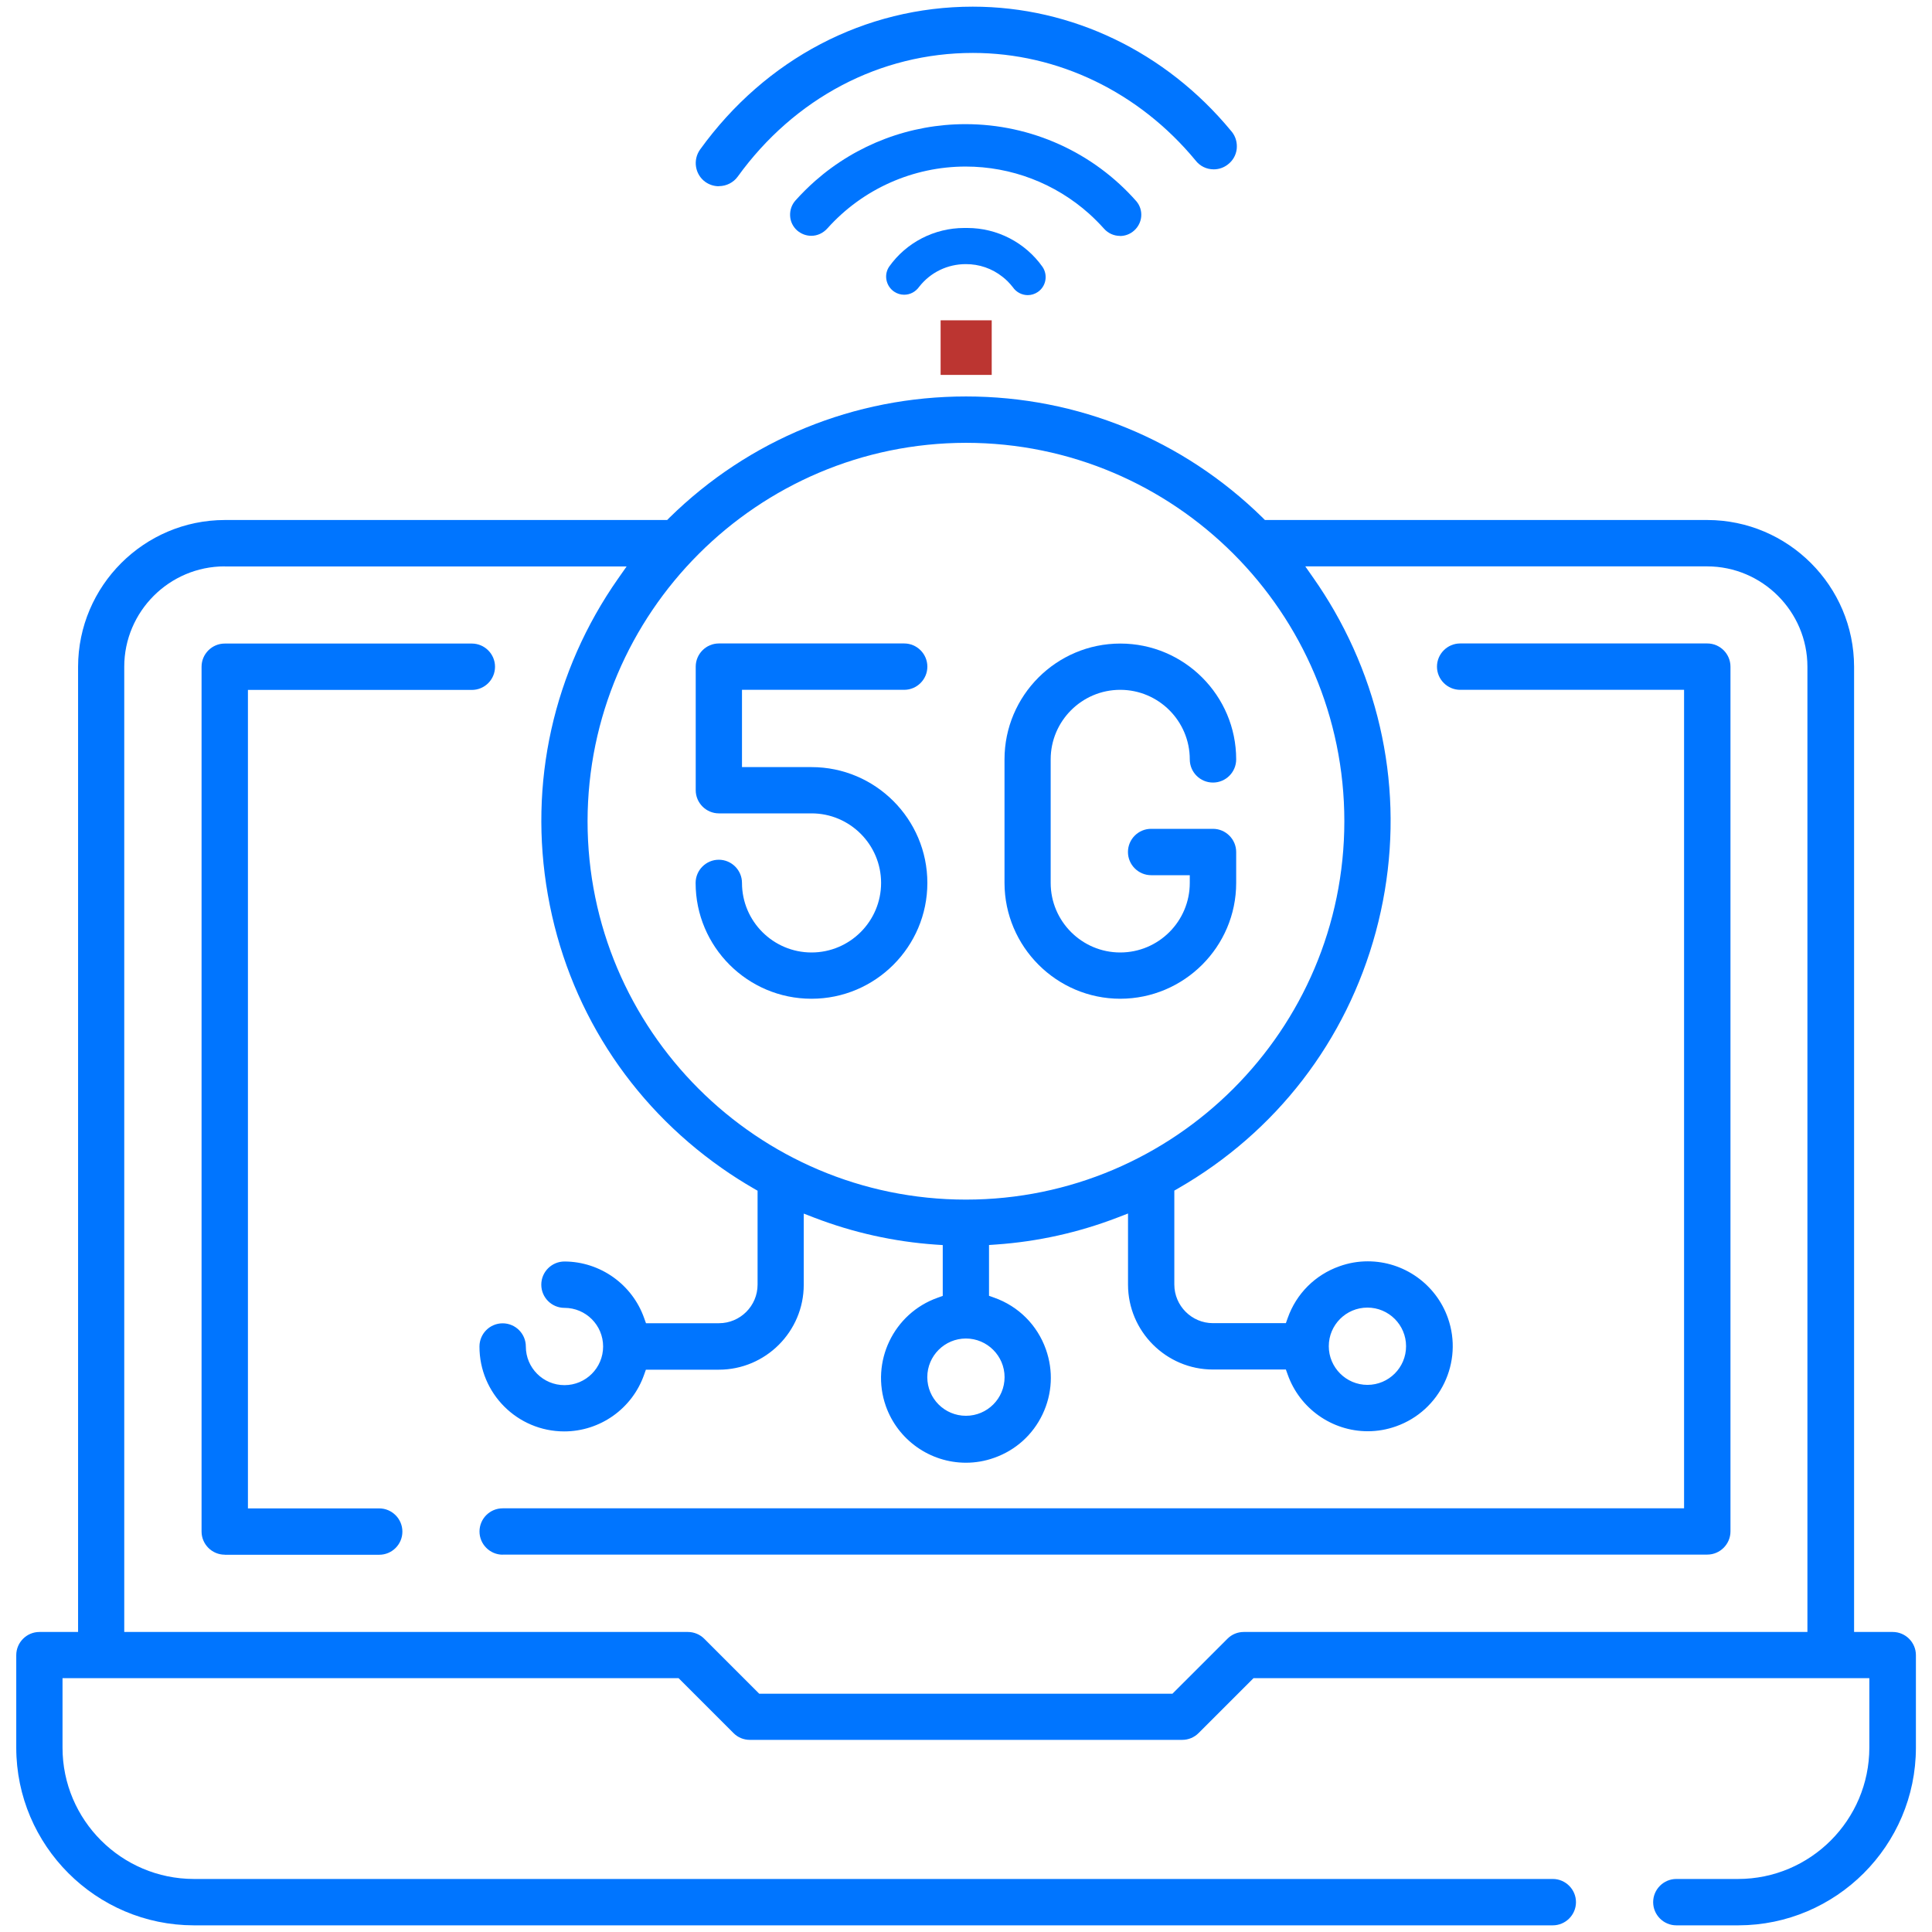 <svg xmlns="http://www.w3.org/2000/svg" width="58" height="58" viewBox="0 0 58 58" fill="none"><g id="Telecom, Media, and 5G assurance 1" clip-path="url(#clip0_82_4279)"><g id="Group"><path id="Vector" d="M50.325 57.8C49.942 57.8 49.629 57.487 49.629 57.104C49.629 56.721 49.942 56.408 50.325 56.408H52.178C54.35 56.408 56.116 54.639 56.119 52.467V50.379H37.632L35.981 52.029C35.851 52.16 35.674 52.232 35.491 52.232H22.511C22.325 52.232 22.151 52.16 22.021 52.029L20.371 50.379H1.877V52.467C1.877 54.639 3.646 56.405 5.818 56.408H46.616C46.998 56.408 47.312 56.721 47.312 57.104C47.312 57.487 46.998 57.8 46.616 57.8H5.818C2.884 57.797 0.491 55.405 0.488 52.47V49.689C0.488 49.306 0.801 48.993 1.184 48.993H2.344V20.016C2.347 17.592 4.322 15.614 6.749 15.611H20.029L20.095 15.544C22.485 13.195 25.649 11.902 29.001 11.902C32.353 11.902 35.514 13.195 37.907 15.544L37.974 15.611H51.256C53.68 15.614 55.658 17.589 55.661 20.016V48.993H56.821C57.204 48.993 57.517 49.306 57.517 49.689V52.47C57.514 55.405 55.121 57.797 52.187 57.8H50.334H50.325ZM6.744 17.003C5.085 17.003 3.73 18.357 3.73 20.016V48.993H20.652C20.835 48.993 21.015 49.068 21.142 49.196L22.792 50.846H35.198L36.849 49.196C36.979 49.065 37.153 48.993 37.339 48.993H54.26V20.016C54.26 18.357 52.906 17.003 51.247 17.003H39.186L39.441 17.368C39.659 17.679 39.864 18.003 40.053 18.331C41.744 21.275 42.187 24.697 41.303 27.974C40.418 31.251 38.31 33.985 35.37 35.676L35.254 35.743V38.562C35.254 39.2 35.776 39.722 36.413 39.722H38.603L38.658 39.568C38.916 38.837 39.482 38.272 40.212 38.014C40.488 37.915 40.772 37.866 41.062 37.866C42.141 37.866 43.107 38.55 43.466 39.565C43.936 40.89 43.237 42.349 41.912 42.819C41.636 42.917 41.352 42.967 41.062 42.967C39.983 42.967 39.018 42.282 38.658 41.267L38.603 41.114H36.413C35.01 41.114 33.864 39.968 33.864 38.565V36.43L33.548 36.552C32.38 37.001 31.156 37.274 29.906 37.361L29.691 37.376V38.901L29.845 38.956C30.576 39.214 31.141 39.78 31.399 40.51C31.626 41.151 31.591 41.844 31.298 42.459C31.005 43.074 30.489 43.538 29.848 43.764C29.572 43.863 29.288 43.912 28.998 43.912C27.919 43.912 26.954 43.228 26.594 42.213C26.127 40.887 26.823 39.429 28.148 38.959L28.302 38.904V37.378L28.088 37.364C26.841 37.277 25.614 37.004 24.445 36.555L24.129 36.433V38.57C24.129 39.974 22.984 41.119 21.58 41.119H19.39L19.335 41.273C18.979 42.288 18.016 42.972 16.937 42.972C15.528 42.97 14.391 41.827 14.394 40.423C14.394 40.041 14.704 39.727 15.09 39.727C15.476 39.727 15.786 40.041 15.786 40.423C15.786 41.064 16.305 41.583 16.946 41.583C17.587 41.583 18.106 41.064 18.106 40.423C18.106 39.782 17.587 39.263 16.946 39.263C16.563 39.263 16.25 38.953 16.25 38.567C16.25 38.182 16.563 37.871 16.946 37.871C18.019 37.874 18.982 38.559 19.338 39.571L19.393 39.724H21.583C22.221 39.724 22.743 39.205 22.743 38.565V35.746L22.627 35.679C22.299 35.49 21.977 35.285 21.667 35.067C18.889 33.118 17.033 30.207 16.447 26.863C15.858 23.519 16.609 20.149 18.555 17.371L18.811 17.006H6.744V17.003ZM28.998 40.183C28.36 40.183 27.838 40.702 27.838 41.343C27.838 41.984 28.357 42.503 28.998 42.503C29.639 42.503 30.158 41.984 30.158 41.343C30.158 40.705 29.636 40.183 28.998 40.183ZM41.051 39.255C40.41 39.255 39.891 39.774 39.891 40.415C39.891 41.053 40.413 41.575 41.051 41.575C41.691 41.575 42.211 41.056 42.211 40.415C42.211 39.774 41.691 39.255 41.051 39.255ZM28.998 13.294C22.743 13.3 17.648 18.395 17.639 24.653C17.639 30.917 22.734 36.013 28.998 36.013C35.262 36.013 40.358 30.917 40.358 24.653C40.358 18.389 35.262 13.294 28.998 13.294Z" fill="#0075FF"></path><path id="Vector_2" d="M15.091 46.673C14.708 46.673 14.395 46.359 14.395 45.977C14.395 45.594 14.705 45.281 15.091 45.281H50.557V20.709H43.835C43.453 20.709 43.139 20.396 43.139 20.013C43.139 19.63 43.453 19.317 43.835 19.317H51.254C51.636 19.317 51.95 19.63 51.95 20.013V45.974C51.95 46.356 51.636 46.67 51.254 46.67H15.091V46.673Z" fill="#0075FF"></path><path id="Vector_3" d="M6.747 46.673C6.364 46.673 6.051 46.359 6.051 45.977V20.016C6.051 19.633 6.364 19.32 6.747 19.32H14.165C14.548 19.32 14.861 19.633 14.861 20.016C14.861 20.399 14.551 20.712 14.165 20.712H7.443V45.283H11.384C11.767 45.283 12.08 45.597 12.08 45.98C12.08 46.362 11.77 46.675 11.384 46.675H6.747V46.673Z" fill="#0075FF"></path><path id="Vector_4" d="M24.36 29.983C22.443 29.983 20.883 28.423 20.883 26.506C20.883 26.123 21.196 25.81 21.579 25.81C21.962 25.81 22.275 26.123 22.275 26.506C22.275 27.657 23.212 28.594 24.363 28.594C25.514 28.594 26.451 27.657 26.451 26.506C26.451 25.355 25.514 24.418 24.363 24.418H21.582C21.199 24.418 20.886 24.105 20.886 23.722V20.013C20.886 19.63 21.199 19.317 21.582 19.317H27.144C27.527 19.317 27.84 19.63 27.84 20.013C27.84 20.396 27.527 20.709 27.144 20.709H22.275V23.029H24.363C26.28 23.029 27.84 24.589 27.84 26.506C27.84 28.423 26.28 29.983 24.363 29.983H24.36Z" fill="#0075FF"></path><path id="Vector_5" d="M33.633 29.983C31.719 29.983 30.159 28.42 30.156 26.506V22.797C30.156 20.88 31.716 19.32 33.633 19.32C35.55 19.32 37.111 20.88 37.111 22.797C37.111 23.18 36.8 23.493 36.414 23.493C36.029 23.493 35.718 23.18 35.718 22.797C35.718 21.646 34.782 20.709 33.63 20.709C32.479 20.709 31.542 21.646 31.542 22.797V26.506C31.542 27.657 32.479 28.594 33.63 28.594C34.782 28.594 35.718 27.657 35.718 26.506V26.274H34.558C34.176 26.274 33.862 25.961 33.862 25.578C33.862 25.195 34.173 24.882 34.558 24.882H36.414C36.797 24.882 37.111 25.195 37.111 25.578V26.506C37.111 28.42 35.55 29.98 33.633 29.983Z" fill="#0075FF"></path><path id="Vector_6" d="M33.623 7.082C33.44 7.082 33.269 7.004 33.148 6.87C33.005 6.711 32.855 6.56 32.698 6.418C31.677 5.504 30.361 5 28.989 5C27.408 5 25.898 5.675 24.845 6.85C24.711 7.001 24.537 7.079 24.355 7.079C24.198 7.079 24.05 7.021 23.931 6.919C23.804 6.806 23.728 6.65 23.72 6.482C23.711 6.31 23.766 6.148 23.879 6.02C24.065 5.812 24.265 5.614 24.474 5.429C25.724 4.33 27.324 3.727 28.986 3.727C30.952 3.727 32.823 4.573 34.119 6.047C34.334 6.308 34.305 6.693 34.047 6.922C33.931 7.027 33.78 7.085 33.623 7.085V7.082Z" fill="#0075FF"></path><path id="Vector_7" d="M30.855 8.86C30.675 8.86 30.507 8.77 30.406 8.622C30.307 8.497 30.209 8.396 30.095 8.309C29.779 8.059 29.399 7.929 28.996 7.929C28.445 7.929 27.935 8.175 27.596 8.607C27.485 8.764 27.32 8.848 27.143 8.848C27.036 8.848 26.931 8.816 26.842 8.755C26.723 8.674 26.642 8.552 26.613 8.41C26.584 8.268 26.613 8.123 26.694 8.004C27.207 7.279 28.051 6.844 28.947 6.844H29.04C29.936 6.844 30.777 7.279 31.296 8.01C31.467 8.262 31.4 8.602 31.154 8.767C31.064 8.828 30.96 8.86 30.852 8.86H30.855Z" fill="#0075FF"></path><path id="Vector_8" d="M21.58 5.591C21.432 5.591 21.293 5.545 21.174 5.461C20.864 5.237 20.794 4.803 21.017 4.489C22.984 1.763 25.968 0.2 29.204 0.2C32.174 0.2 34.998 1.557 36.953 3.924L36.985 3.962C37.098 4.106 37.147 4.289 37.127 4.475C37.104 4.66 37.011 4.823 36.863 4.936C36.741 5.032 36.593 5.084 36.437 5.084C36.219 5.084 36.019 4.985 35.889 4.814C34.195 2.764 31.759 1.589 29.207 1.589C26.423 1.589 23.851 2.944 22.148 5.301C22.018 5.481 21.806 5.588 21.583 5.588L21.58 5.591Z" fill="#0075FF"></path></g><path id="Vector_9" d="M29.772 9.616H28.238V11.255H29.772V9.616Z" fill="#BC3531"></path></g><defs><clipPath id="clip0_82_4279"><rect width="58" height="58" fill="white"></rect></clipPath></defs></svg>